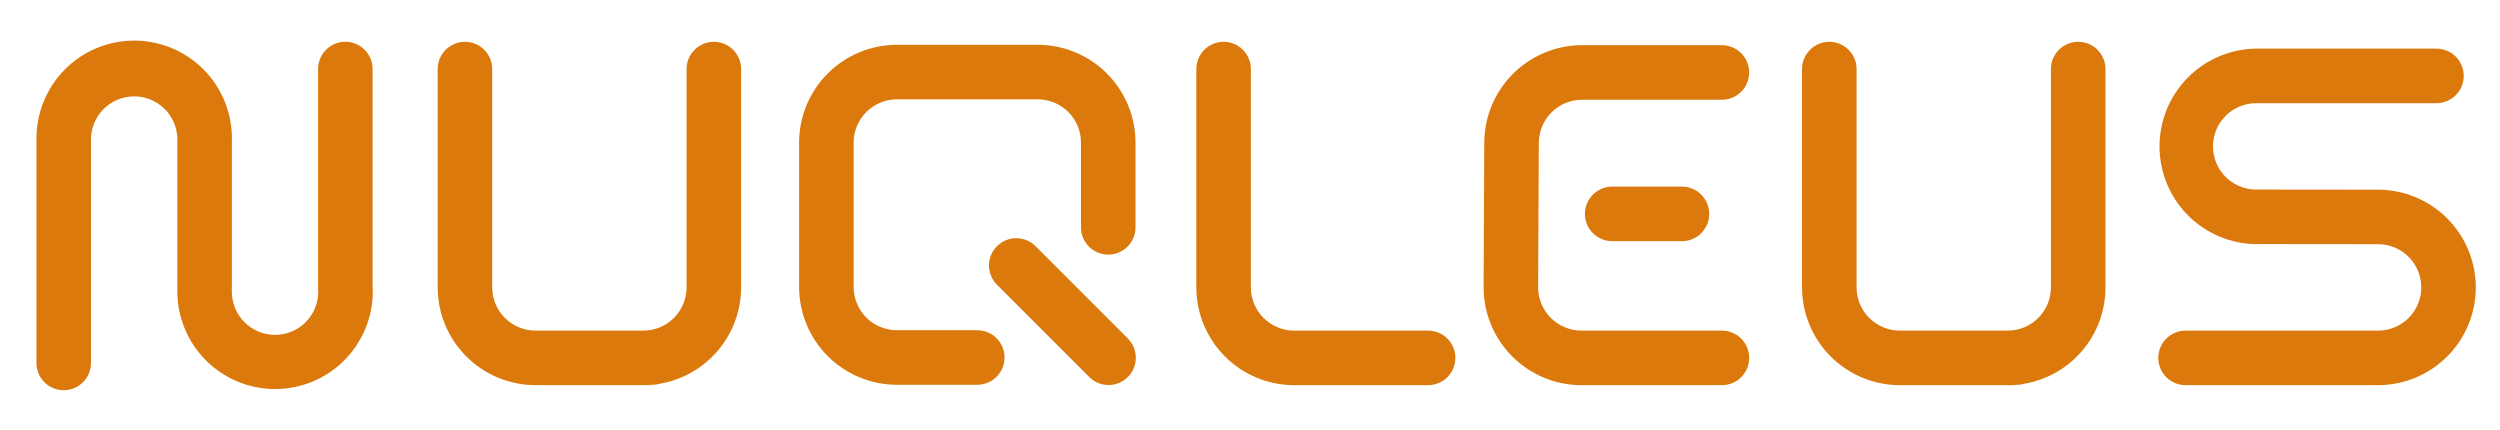 <svg xmlns="http://www.w3.org/2000/svg" xmlns:xlink="http://www.w3.org/1999/xlink" width="1640" viewBox="0 0 1230 211.5" height="282" preserveAspectRatio="xMidYMid meet"><path fill="#db790c" d="M 324.191 188.867 C 322.883 189.281 321.539 189.484 320.168 189.484 L 316.539 189.484 C 319.105 189.484 321.656 189.281 324.191 188.867 Z M 324.191 188.867 " fill-opacity="1" fill-rule="nonzero"></path><path fill="#db790c" d="M 995.449 188.867 C 994.141 189.273 992.805 189.477 991.434 189.477 L 987.805 189.477 C 990.371 189.477 992.918 189.273 995.449 188.867 Z M 995.449 188.867 " fill-opacity="1" fill-rule="nonzero"></path><path fill="#db790c" d="M 1218.098 141.402 C 1218.098 142.977 1218.02 144.547 1217.863 146.113 C 1217.707 147.68 1217.473 149.234 1217.164 150.781 C 1216.855 152.324 1216.473 153.852 1216.016 155.355 C 1215.559 156.863 1215.027 158.344 1214.422 159.797 C 1213.82 161.254 1213.145 162.676 1212.402 164.062 C 1211.66 165.453 1210.852 166.801 1209.977 168.109 C 1209.102 169.418 1208.164 170.68 1207.164 171.898 C 1206.164 173.117 1205.109 174.281 1203.996 175.395 C 1202.883 176.508 1201.719 177.566 1200.5 178.562 C 1199.285 179.562 1198.02 180.5 1196.711 181.375 C 1195.402 182.25 1194.055 183.059 1192.668 183.805 C 1191.277 184.547 1189.855 185.219 1188.402 185.824 C 1186.949 186.426 1185.469 186.957 1183.961 187.414 C 1182.457 187.875 1180.93 188.258 1179.387 188.566 C 1177.844 188.875 1176.285 189.105 1174.719 189.262 C 1173.152 189.418 1171.582 189.496 1170.008 189.5 L 1075.301 189.5 C 1074.418 189.5 1073.547 189.414 1072.684 189.242 C 1071.816 189.07 1070.98 188.816 1070.164 188.477 C 1069.352 188.141 1068.578 187.727 1067.844 187.238 C 1067.113 186.75 1066.434 186.191 1065.812 185.57 C 1065.188 184.945 1064.633 184.27 1064.145 183.535 C 1063.652 182.805 1063.242 182.031 1062.902 181.215 C 1062.566 180.402 1062.312 179.562 1062.141 178.699 C 1061.969 177.832 1061.883 176.961 1061.883 176.082 C 1061.883 175.199 1061.969 174.328 1062.141 173.461 C 1062.312 172.598 1062.566 171.758 1062.902 170.945 C 1063.242 170.129 1063.652 169.359 1064.145 168.625 C 1064.633 167.891 1065.188 167.215 1065.812 166.59 C 1066.434 165.969 1067.113 165.41 1067.844 164.922 C 1068.578 164.434 1069.352 164.02 1070.164 163.684 C 1070.98 163.344 1071.816 163.09 1072.684 162.918 C 1073.547 162.746 1074.418 162.66 1075.301 162.66 L 1170.008 162.66 C 1170.703 162.66 1171.398 162.625 1172.09 162.559 C 1172.785 162.492 1173.473 162.387 1174.156 162.254 C 1174.84 162.117 1175.512 161.949 1176.18 161.746 C 1176.844 161.543 1177.5 161.309 1178.145 161.043 C 1178.785 160.777 1179.414 160.48 1180.027 160.152 C 1180.641 159.82 1181.238 159.465 1181.816 159.078 C 1182.398 158.691 1182.953 158.277 1183.492 157.836 C 1184.031 157.395 1184.547 156.926 1185.039 156.434 C 1185.531 155.941 1186 155.426 1186.441 154.887 C 1186.883 154.352 1187.297 153.793 1187.684 153.211 C 1188.07 152.633 1188.426 152.035 1188.754 151.422 C 1189.082 150.809 1189.379 150.18 1189.648 149.535 C 1189.914 148.895 1190.148 148.238 1190.348 147.57 C 1190.551 146.906 1190.719 146.23 1190.855 145.547 C 1190.992 144.863 1191.094 144.176 1191.164 143.484 C 1191.23 142.793 1191.266 142.098 1191.266 141.402 C 1191.266 140.703 1191.23 140.008 1191.164 139.316 C 1191.094 138.625 1190.992 137.938 1190.855 137.254 C 1190.719 136.57 1190.551 135.895 1190.348 135.23 C 1190.148 134.562 1189.914 133.906 1189.648 133.266 C 1189.379 132.621 1189.082 131.992 1188.754 131.379 C 1188.426 130.766 1188.07 130.168 1187.684 129.59 C 1187.297 129.008 1186.883 128.449 1186.441 127.914 C 1186 127.375 1185.531 126.859 1185.039 126.367 C 1184.547 125.875 1184.031 125.406 1183.492 124.965 C 1182.953 124.523 1182.398 124.109 1181.816 123.723 C 1181.238 123.336 1180.641 122.98 1180.027 122.648 C 1179.414 122.32 1178.785 122.023 1178.145 121.758 C 1177.5 121.492 1176.844 121.258 1176.18 121.055 C 1175.512 120.852 1174.84 120.684 1174.156 120.547 C 1173.473 120.414 1172.785 120.309 1172.09 120.242 C 1171.398 120.176 1170.703 120.141 1170.008 120.141 L 1110.914 120.082 C 1110.609 120.082 1110.293 120.117 1109.98 120.117 C 1108.418 120.098 1106.859 120.004 1105.305 119.832 C 1103.754 119.66 1102.211 119.414 1100.684 119.094 C 1099.152 118.773 1097.645 118.379 1096.152 117.91 C 1094.66 117.441 1093.195 116.902 1091.758 116.289 C 1090.32 115.68 1088.914 114.996 1087.543 114.25 C 1086.172 113.5 1084.84 112.688 1083.547 111.809 C 1082.254 110.93 1081.008 109.992 1079.805 108.992 C 1078.605 107.992 1077.457 106.938 1076.355 105.824 C 1075.258 104.711 1074.219 103.551 1073.234 102.336 C 1072.246 101.121 1071.324 99.863 1070.461 98.562 C 1069.602 97.258 1068.805 95.914 1068.07 94.535 C 1067.34 93.152 1066.68 91.738 1066.086 90.293 C 1065.492 88.848 1064.969 87.375 1064.52 85.879 C 1064.07 84.383 1063.691 82.867 1063.391 81.336 C 1063.086 79.801 1062.859 78.258 1062.707 76.699 C 1062.555 75.145 1062.48 73.586 1062.48 72.023 C 1062.48 70.461 1062.555 68.902 1062.707 67.344 C 1062.859 65.789 1063.086 64.246 1063.391 62.711 C 1063.691 61.18 1064.07 59.664 1064.52 58.168 C 1064.969 56.668 1065.492 55.199 1066.086 53.754 C 1066.68 52.305 1067.34 50.895 1068.07 49.512 C 1068.805 48.129 1069.602 46.789 1070.461 45.484 C 1071.324 44.18 1072.246 42.922 1073.234 41.711 C 1074.219 40.496 1075.258 39.332 1076.355 38.223 C 1077.457 37.109 1078.605 36.055 1079.805 35.055 C 1081.008 34.055 1082.254 33.113 1083.547 32.234 C 1084.84 31.359 1086.172 30.543 1087.543 29.797 C 1088.914 29.047 1090.32 28.367 1091.758 27.758 C 1093.195 27.145 1094.66 26.605 1096.152 26.137 C 1097.645 25.668 1099.152 25.273 1100.684 24.953 C 1102.211 24.629 1103.754 24.383 1105.305 24.211 C 1106.859 24.043 1108.418 23.945 1109.98 23.926 L 1198.742 23.926 C 1199.625 23.926 1200.496 24.012 1201.359 24.184 C 1202.223 24.355 1203.062 24.613 1203.875 24.949 C 1204.691 25.285 1205.465 25.699 1206.195 26.188 C 1206.93 26.68 1207.605 27.234 1208.23 27.859 C 1208.852 28.48 1209.41 29.16 1209.898 29.891 C 1210.387 30.625 1210.801 31.398 1211.137 32.211 C 1211.477 33.023 1211.73 33.863 1211.902 34.727 C 1212.074 35.594 1212.16 36.465 1212.16 37.348 C 1212.16 38.227 1212.074 39.102 1211.902 39.965 C 1211.73 40.828 1211.477 41.668 1211.137 42.48 C 1210.801 43.297 1210.387 44.07 1209.898 44.801 C 1209.41 45.535 1208.852 46.211 1208.23 46.836 C 1207.605 47.457 1206.93 48.016 1206.195 48.504 C 1205.465 48.992 1204.691 49.406 1203.875 49.746 C 1203.062 50.082 1202.223 50.336 1201.359 50.508 C 1200.496 50.68 1199.625 50.766 1198.742 50.766 L 1109.98 50.766 C 1109.293 50.77 1108.609 50.805 1107.922 50.871 C 1107.238 50.941 1106.562 51.039 1105.887 51.176 C 1105.215 51.309 1104.547 51.477 1103.891 51.676 C 1103.23 51.875 1102.586 52.105 1101.949 52.367 C 1101.312 52.629 1100.691 52.918 1100.086 53.242 C 1099.48 53.562 1098.891 53.914 1098.316 54.293 C 1097.742 54.672 1097.188 55.078 1096.656 55.512 C 1096.121 55.941 1095.609 56.402 1095.121 56.883 C 1094.633 57.367 1094.168 57.871 1093.727 58.398 C 1093.285 58.926 1092.871 59.473 1092.484 60.043 C 1092.098 60.609 1091.738 61.195 1091.406 61.797 C 1091.078 62.398 1090.777 63.016 1090.508 63.648 C 1090.234 64.281 1089.996 64.922 1089.789 65.578 C 1089.578 66.234 1089.402 66.898 1089.258 67.57 C 1089.117 68.242 1089.004 68.918 1088.926 69.602 C 1088.848 70.285 1088.805 70.969 1088.793 71.656 C 1088.781 72.344 1088.801 73.031 1088.855 73.715 C 1088.91 74.398 1089 75.082 1089.121 75.758 C 1089.242 76.434 1089.395 77.102 1089.578 77.766 C 1089.766 78.426 1089.984 79.078 1090.23 79.719 C 1090.48 80.359 1090.762 80.984 1091.07 81.598 C 1091.379 82.211 1091.719 82.809 1092.086 83.391 C 1092.453 83.973 1092.848 84.531 1093.27 85.074 C 1093.691 85.617 1094.141 86.137 1094.613 86.637 C 1095.086 87.137 1095.582 87.609 1096.098 88.062 C 1096.617 88.512 1097.156 88.938 1097.719 89.336 C 1098.277 89.734 1098.855 90.105 1099.449 90.445 C 1100.047 90.789 1100.656 91.102 1101.285 91.387 C 1101.91 91.668 1102.547 91.922 1103.199 92.141 C 1103.852 92.363 1104.508 92.551 1105.18 92.707 C 1105.848 92.867 1106.523 92.992 1107.203 93.082 C 1107.883 93.176 1108.566 93.234 1109.254 93.258 L 1109.98 93.258 L 1170.008 93.316 C 1171.582 93.316 1173.152 93.398 1174.719 93.551 C 1176.285 93.707 1177.84 93.941 1179.383 94.25 C 1180.93 94.559 1182.453 94.941 1183.957 95.398 C 1185.465 95.855 1186.945 96.387 1188.398 96.992 C 1189.852 97.594 1191.273 98.266 1192.664 99.012 C 1194.051 99.754 1195.398 100.562 1196.707 101.438 C 1198.016 102.312 1199.277 103.25 1200.496 104.246 C 1201.711 105.246 1202.879 106.301 1203.992 107.414 C 1205.105 108.527 1206.16 109.695 1207.16 110.91 C 1208.16 112.129 1209.098 113.391 1209.973 114.699 C 1210.848 116.008 1211.656 117.355 1212.398 118.742 C 1213.141 120.133 1213.816 121.555 1214.418 123.008 C 1215.023 124.461 1215.555 125.941 1216.012 127.449 C 1216.469 128.953 1216.855 130.48 1217.164 132.023 C 1217.473 133.566 1217.703 135.121 1217.859 136.688 C 1218.016 138.254 1218.098 139.824 1218.098 141.402 Z M 1218.098 141.402 " fill-opacity="1" fill-rule="nonzero"></path><path fill="#db790c" d="M 364.629 33.98 L 364.629 141.402 C 364.629 142.816 364.562 144.227 364.438 145.633 C 364.312 147.043 364.125 148.441 363.875 149.836 C 363.625 151.227 363.312 152.605 362.941 153.969 C 362.57 155.332 362.141 156.68 361.652 158.004 C 361.16 159.332 360.613 160.633 360.012 161.914 C 359.406 163.191 358.746 164.441 358.031 165.66 C 357.316 166.883 356.551 168.066 355.734 169.219 C 354.914 170.375 354.047 171.488 353.129 172.562 C 352.211 173.641 351.25 174.676 350.242 175.668 C 349.234 176.656 348.184 177.602 347.094 178.5 C 346 179.402 344.875 180.25 343.707 181.051 C 342.539 181.852 341.344 182.598 340.109 183.289 C 338.879 183.984 337.617 184.625 336.332 185.207 C 335.043 185.789 333.73 186.316 332.398 186.781 C 331.062 187.25 329.711 187.656 328.34 188.008 C 326.969 188.355 325.586 188.641 324.191 188.867 C 321.656 189.281 319.105 189.484 316.539 189.484 L 263.422 189.484 C 261.848 189.484 260.277 189.402 258.711 189.25 C 257.145 189.094 255.59 188.859 254.047 188.551 C 252.5 188.242 250.977 187.859 249.469 187.402 C 247.965 186.941 246.484 186.41 245.031 185.809 C 243.574 185.203 242.152 184.531 240.766 183.789 C 239.379 183.047 238.027 182.234 236.719 181.359 C 235.41 180.484 234.148 179.547 232.93 178.551 C 231.715 177.551 230.551 176.492 229.438 175.379 C 228.32 174.266 227.266 173.102 226.266 171.883 C 225.27 170.668 224.332 169.402 223.457 168.094 C 222.582 166.785 221.773 165.438 221.027 164.047 C 220.285 162.66 219.613 161.238 219.008 159.785 C 218.406 158.328 217.875 156.848 217.418 155.344 C 216.957 153.836 216.574 152.309 216.266 150.766 C 215.957 149.223 215.727 147.664 215.57 146.098 C 215.414 144.531 215.336 142.961 215.332 141.387 L 215.332 33.98 C 215.332 33.102 215.418 32.227 215.59 31.363 C 215.762 30.5 216.016 29.66 216.355 28.844 C 216.691 28.031 217.105 27.258 217.594 26.527 C 218.082 25.793 218.641 25.113 219.262 24.492 C 219.887 23.867 220.562 23.312 221.297 22.824 C 222.027 22.332 222.801 21.922 223.617 21.582 C 224.43 21.246 225.27 20.992 226.133 20.82 C 226.996 20.648 227.871 20.562 228.75 20.562 C 229.633 20.562 230.504 20.648 231.367 20.82 C 232.23 20.992 233.07 21.246 233.883 21.582 C 234.699 21.922 235.473 22.332 236.203 22.824 C 236.938 23.312 237.613 23.867 238.238 24.492 C 238.859 25.113 239.418 25.793 239.906 26.523 C 240.395 27.258 240.809 28.031 241.145 28.844 C 241.484 29.66 241.738 30.5 241.91 31.363 C 242.082 32.227 242.168 33.102 242.168 33.98 L 242.168 141.402 C 242.168 142.098 242.203 142.789 242.273 143.484 C 242.34 144.176 242.445 144.863 242.582 145.547 C 242.715 146.23 242.887 146.902 243.09 147.57 C 243.293 148.234 243.527 148.891 243.793 149.531 C 244.059 150.176 244.355 150.805 244.684 151.418 C 245.016 152.031 245.371 152.625 245.758 153.207 C 246.145 153.785 246.559 154.344 247 154.879 C 247.441 155.418 247.91 155.934 248.402 156.426 C 248.895 156.918 249.41 157.383 249.945 157.824 C 250.484 158.27 251.043 158.684 251.621 159.07 C 252.199 159.457 252.797 159.812 253.41 160.141 C 254.023 160.469 254.652 160.77 255.293 161.035 C 255.938 161.301 256.59 161.535 257.258 161.738 C 257.922 161.941 258.598 162.109 259.277 162.246 C 259.961 162.383 260.648 162.488 261.34 162.555 C 262.035 162.625 262.727 162.66 263.422 162.66 L 316.539 162.66 C 317.234 162.66 317.93 162.625 318.621 162.555 C 319.316 162.488 320.004 162.383 320.684 162.246 C 321.367 162.109 322.043 161.941 322.707 161.738 C 323.375 161.535 324.027 161.301 324.672 161.035 C 325.312 160.77 325.941 160.469 326.555 160.141 C 327.168 159.812 327.766 159.457 328.344 159.07 C 328.922 158.684 329.48 158.27 330.02 157.824 C 330.555 157.383 331.07 156.918 331.562 156.426 C 332.055 155.934 332.52 155.418 332.965 154.879 C 333.406 154.344 333.82 153.785 334.207 153.207 C 334.594 152.625 334.949 152.031 335.277 151.418 C 335.605 150.805 335.906 150.176 336.172 149.531 C 336.438 148.891 336.672 148.234 336.875 147.57 C 337.078 146.902 337.246 146.23 337.383 145.547 C 337.52 144.863 337.621 144.176 337.691 143.484 C 337.762 142.789 337.797 142.098 337.797 141.402 L 337.797 33.98 C 337.797 33.102 337.883 32.227 338.055 31.363 C 338.227 30.5 338.48 29.66 338.816 28.844 C 339.156 28.031 339.57 27.258 340.059 26.527 C 340.547 25.793 341.105 25.113 341.727 24.492 C 342.352 23.867 343.027 23.312 343.762 22.824 C 344.492 22.332 345.266 21.922 346.078 21.582 C 346.895 21.246 347.73 20.992 348.598 20.82 C 349.461 20.648 350.332 20.562 351.215 20.562 C 352.094 20.562 352.969 20.648 353.832 20.82 C 354.695 20.992 355.535 21.246 356.348 21.582 C 357.164 21.922 357.934 22.332 358.668 22.824 C 359.402 23.312 360.078 23.867 360.699 24.492 C 361.324 25.113 361.879 25.793 362.371 26.523 C 362.859 27.258 363.273 28.031 363.609 28.844 C 363.945 29.66 364.199 30.5 364.371 31.363 C 364.543 32.227 364.629 33.102 364.629 33.98 Z M 364.629 33.98 " fill-opacity="1" fill-rule="nonzero"></path><path fill="#db790c" d="M 1035.891 33.98 L 1035.891 141.402 C 1035.891 142.977 1035.812 144.547 1035.66 146.117 C 1035.504 147.684 1035.273 149.238 1034.969 150.785 C 1034.66 152.332 1034.277 153.855 1033.824 155.363 C 1033.367 156.871 1032.836 158.355 1032.234 159.809 C 1031.629 161.266 1030.957 162.688 1030.215 164.078 C 1029.473 165.465 1028.664 166.816 1027.789 168.125 C 1026.914 169.438 1025.977 170.699 1024.977 171.918 C 1023.98 173.137 1022.922 174.301 1021.809 175.414 C 1020.695 176.531 1019.527 177.586 1018.312 178.586 C 1017.094 179.586 1015.832 180.523 1014.52 181.398 C 1013.211 182.273 1011.859 183.082 1010.473 183.824 C 1009.082 184.566 1007.66 185.238 1006.203 185.844 C 1004.75 186.445 1003.27 186.973 1001.762 187.43 C 1000.254 187.891 998.727 188.27 997.184 188.578 C 995.637 188.883 994.082 189.113 992.512 189.27 C 990.945 189.422 989.375 189.5 987.801 189.5 L 934.684 189.5 C 933.109 189.496 931.539 189.418 929.973 189.262 C 928.406 189.105 926.848 188.875 925.305 188.566 C 923.762 188.258 922.238 187.875 920.73 187.414 C 919.223 186.957 917.742 186.426 916.289 185.824 C 914.836 185.219 913.414 184.547 912.027 183.805 C 910.637 183.059 909.289 182.25 907.98 181.375 C 906.672 180.5 905.41 179.562 904.191 178.562 C 902.977 177.562 901.809 176.508 900.695 175.395 C 899.582 174.281 898.527 173.117 897.527 171.898 C 896.531 170.68 895.594 169.418 894.719 168.109 C 893.844 166.801 893.035 165.449 892.293 164.062 C 891.551 162.672 890.875 161.254 890.273 159.797 C 889.668 158.344 889.141 156.863 888.68 155.355 C 888.223 153.848 887.84 152.324 887.531 150.781 C 887.223 149.234 886.992 147.68 886.836 146.113 C 886.68 144.547 886.602 142.977 886.598 141.402 L 886.598 33.98 C 886.598 33.102 886.684 32.227 886.855 31.363 C 887.027 30.5 887.285 29.66 887.621 28.844 C 887.957 28.031 888.371 27.258 888.859 26.527 C 889.352 25.793 889.906 25.113 890.527 24.492 C 891.152 23.867 891.828 23.312 892.562 22.824 C 893.293 22.332 894.066 21.922 894.883 21.582 C 895.695 21.246 896.535 20.992 897.398 20.82 C 898.262 20.648 899.137 20.562 900.016 20.562 C 900.898 20.562 901.77 20.648 902.633 20.82 C 903.496 20.992 904.336 21.246 905.152 21.582 C 905.965 21.922 906.738 22.332 907.469 22.824 C 908.203 23.312 908.879 23.867 909.504 24.492 C 910.125 25.113 910.684 25.793 911.172 26.523 C 911.66 27.258 912.074 28.031 912.41 28.844 C 912.75 29.66 913.004 30.5 913.176 31.363 C 913.348 32.227 913.434 33.102 913.434 33.98 L 913.434 141.402 C 913.434 142.098 913.469 142.789 913.539 143.484 C 913.605 144.176 913.707 144.863 913.844 145.547 C 913.98 146.227 914.152 146.902 914.352 147.566 C 914.555 148.234 914.789 148.887 915.055 149.531 C 915.324 150.176 915.621 150.801 915.949 151.418 C 916.277 152.031 916.633 152.625 917.02 153.203 C 917.406 153.785 917.82 154.34 918.262 154.879 C 918.703 155.418 919.172 155.934 919.664 156.426 C 920.156 156.918 920.668 157.383 921.207 157.824 C 921.746 158.266 922.305 158.684 922.883 159.07 C 923.461 159.457 924.055 159.812 924.668 160.141 C 925.281 160.469 925.91 160.77 926.555 161.035 C 927.195 161.301 927.852 161.535 928.516 161.738 C 929.184 161.941 929.855 162.109 930.539 162.246 C 931.219 162.383 931.906 162.488 932.602 162.555 C 933.293 162.625 933.988 162.66 934.684 162.66 L 987.801 162.66 C 988.496 162.66 989.188 162.625 989.883 162.555 C 990.574 162.488 991.262 162.383 991.945 162.246 C 992.625 162.109 993.301 161.941 993.965 161.738 C 994.633 161.535 995.285 161.301 995.93 161.035 C 996.57 160.77 997.199 160.469 997.812 160.141 C 998.426 159.812 999.023 159.457 999.602 159.07 C 1000.18 158.684 1000.738 158.27 1001.277 157.824 C 1001.816 157.383 1002.328 156.918 1002.82 156.426 C 1003.312 155.934 1003.781 155.418 1004.223 154.879 C 1004.664 154.344 1005.078 153.785 1005.465 153.207 C 1005.852 152.625 1006.211 152.031 1006.539 151.418 C 1006.867 150.805 1007.164 150.176 1007.43 149.531 C 1007.695 148.891 1007.93 148.234 1008.133 147.57 C 1008.336 146.902 1008.508 146.23 1008.645 145.547 C 1008.777 144.863 1008.883 144.176 1008.949 143.484 C 1009.02 142.789 1009.055 142.098 1009.055 141.402 L 1009.055 33.98 C 1009.055 33.102 1009.141 32.227 1009.312 31.363 C 1009.484 30.5 1009.738 29.66 1010.078 28.844 C 1010.414 28.031 1010.828 27.258 1011.316 26.527 C 1011.805 25.793 1012.363 25.113 1012.984 24.492 C 1013.609 23.867 1014.285 23.312 1015.02 22.824 C 1015.75 22.332 1016.523 21.922 1017.34 21.582 C 1018.152 21.246 1018.992 20.992 1019.855 20.82 C 1020.719 20.648 1021.594 20.562 1022.473 20.562 C 1023.355 20.562 1024.227 20.648 1025.09 20.82 C 1025.953 20.992 1026.793 21.246 1027.605 21.582 C 1028.422 21.922 1029.195 22.332 1029.926 22.824 C 1030.66 23.312 1031.336 23.867 1031.961 24.492 C 1032.582 25.113 1033.141 25.793 1033.629 26.523 C 1034.117 27.258 1034.531 28.031 1034.867 28.844 C 1035.207 29.66 1035.461 30.5 1035.633 31.363 C 1035.805 32.227 1035.891 33.102 1035.891 33.98 Z M 1035.891 33.98 " fill-opacity="1" fill-rule="nonzero"></path><path fill="#db790c" d="M 558.676 70.113 L 558.676 111.855 C 558.676 112.738 558.59 113.609 558.418 114.473 C 558.246 115.34 557.992 116.176 557.656 116.992 C 557.316 117.805 556.902 118.578 556.414 119.312 C 555.926 120.043 555.367 120.723 554.746 121.344 C 554.121 121.969 553.445 122.523 552.711 123.016 C 551.98 123.504 551.207 123.918 550.395 124.254 C 549.578 124.59 548.738 124.848 547.875 125.02 C 547.012 125.191 546.141 125.277 545.258 125.277 C 544.379 125.277 543.504 125.191 542.641 125.02 C 541.777 124.844 540.938 124.59 540.125 124.254 C 539.309 123.918 538.539 123.504 537.805 123.016 C 537.07 122.523 536.395 121.969 535.773 121.344 C 535.148 120.723 534.594 120.043 534.102 119.312 C 533.613 118.578 533.199 117.805 532.863 116.992 C 532.527 116.176 532.27 115.34 532.098 114.473 C 531.926 113.609 531.84 112.738 531.844 111.855 L 531.844 70.113 C 531.84 69.414 531.805 68.723 531.734 68.031 C 531.664 67.336 531.562 66.652 531.426 65.969 C 531.289 65.285 531.117 64.613 530.914 63.949 C 530.711 63.281 530.477 62.629 530.211 61.988 C 529.941 61.344 529.645 60.715 529.316 60.102 C 528.988 59.492 528.629 58.895 528.242 58.316 C 527.855 57.738 527.441 57.18 527 56.645 C 526.559 56.105 526.09 55.594 525.602 55.102 C 525.109 54.609 524.594 54.141 524.055 53.703 C 523.516 53.262 522.961 52.848 522.383 52.461 C 521.805 52.074 521.207 51.715 520.594 51.387 C 519.98 51.059 519.352 50.762 518.711 50.496 C 518.066 50.23 517.414 49.996 516.75 49.793 C 516.082 49.59 515.41 49.422 514.727 49.285 C 514.047 49.148 513.359 49.047 512.668 48.977 C 511.973 48.91 511.281 48.875 510.586 48.871 L 441.246 48.871 C 440.551 48.875 439.855 48.91 439.164 48.977 C 438.469 49.047 437.781 49.148 437.102 49.285 C 436.418 49.422 435.742 49.594 435.078 49.793 C 434.41 49.996 433.758 50.23 433.113 50.5 C 432.473 50.766 431.844 51.062 431.23 51.391 C 430.617 51.719 430.02 52.078 429.441 52.465 C 428.863 52.852 428.305 53.266 427.77 53.707 C 427.23 54.148 426.715 54.617 426.223 55.109 C 425.73 55.602 425.266 56.117 424.82 56.652 C 424.379 57.191 423.965 57.75 423.578 58.328 C 423.191 58.906 422.836 59.504 422.508 60.117 C 422.18 60.73 421.883 61.359 421.613 62 C 421.348 62.645 421.113 63.301 420.91 63.965 C 420.707 64.629 420.539 65.305 420.402 65.988 C 420.266 66.672 420.164 67.359 420.094 68.051 C 420.023 68.742 419.988 69.438 419.988 70.133 L 419.988 139.484 C 419.988 139.777 419.988 140.066 419.988 140.348 C 419.988 140.633 419.988 140.922 419.988 141.211 C 419.988 141.906 420.023 142.602 420.094 143.293 C 420.164 143.988 420.266 144.676 420.402 145.359 C 420.539 146.039 420.707 146.715 420.91 147.379 C 421.113 148.047 421.348 148.699 421.613 149.344 C 421.883 149.984 422.18 150.613 422.508 151.227 C 422.836 151.844 423.191 152.438 423.578 153.016 C 423.965 153.594 424.379 154.152 424.82 154.691 C 425.266 155.23 425.73 155.746 426.223 156.238 C 426.715 156.73 427.23 157.195 427.77 157.637 C 428.305 158.078 428.863 158.492 429.441 158.879 C 430.02 159.266 430.617 159.625 431.23 159.953 C 431.844 160.281 432.473 160.578 433.113 160.848 C 433.758 161.113 434.41 161.348 435.078 161.551 C 435.742 161.754 436.418 161.922 437.102 162.059 C 437.781 162.195 438.469 162.297 439.164 162.367 C 439.855 162.438 440.551 162.473 441.246 162.473 L 480.82 162.473 C 481.703 162.473 482.574 162.559 483.438 162.73 C 484.305 162.902 485.141 163.156 485.957 163.492 C 486.77 163.832 487.543 164.246 488.273 164.734 C 489.008 165.223 489.684 165.781 490.309 166.402 C 490.93 167.027 491.488 167.703 491.977 168.438 C 492.465 169.168 492.879 169.941 493.219 170.758 C 493.555 171.57 493.809 172.41 493.98 173.273 C 494.152 174.137 494.238 175.012 494.238 175.891 C 494.238 176.773 494.152 177.645 493.98 178.508 C 493.809 179.375 493.555 180.215 493.219 181.027 C 492.879 181.84 492.465 182.613 491.977 183.348 C 491.488 184.078 490.93 184.758 490.309 185.379 C 489.684 186.004 489.008 186.559 488.273 187.051 C 487.543 187.539 486.77 187.953 485.957 188.289 C 485.141 188.625 484.305 188.883 483.438 189.055 C 482.574 189.227 481.703 189.312 480.82 189.312 L 441.246 189.312 C 439.672 189.309 438.102 189.23 436.531 189.074 C 434.965 188.918 433.41 188.688 431.867 188.379 C 430.324 188.07 428.797 187.688 427.289 187.227 C 425.785 186.77 424.305 186.238 422.848 185.637 C 421.395 185.031 419.973 184.359 418.586 183.617 C 417.195 182.875 415.848 182.062 414.539 181.188 C 413.23 180.312 411.969 179.375 410.75 178.379 C 409.535 177.379 408.367 176.32 407.254 175.207 C 406.141 174.094 405.086 172.93 404.086 171.711 C 403.086 170.496 402.148 169.23 401.273 167.922 C 400.398 166.613 399.59 165.266 398.848 163.875 C 398.105 162.488 397.434 161.066 396.828 159.609 C 396.227 158.156 395.695 156.676 395.238 155.168 C 394.777 153.66 394.395 152.137 394.086 150.594 C 393.777 149.047 393.547 147.492 393.391 145.926 C 393.234 144.359 393.156 142.785 393.156 141.211 C 393.156 140.922 393.156 140.633 393.156 140.348 C 393.156 140.066 393.156 139.777 393.156 139.484 L 393.156 70.113 C 393.156 68.535 393.234 66.965 393.395 65.398 C 393.551 63.832 393.781 62.277 394.09 60.734 C 394.398 59.191 394.785 57.664 395.242 56.16 C 395.699 54.652 396.23 53.172 396.836 51.719 C 397.438 50.266 398.113 48.844 398.855 47.457 C 399.598 46.066 400.406 44.719 401.281 43.41 C 402.156 42.102 403.094 40.84 404.094 39.625 C 405.094 38.406 406.148 37.242 407.262 36.129 C 408.375 35.016 409.539 33.961 410.758 32.961 C 411.973 31.961 413.238 31.027 414.547 30.152 C 415.855 29.277 417.203 28.469 418.59 27.727 C 419.98 26.984 421.402 26.309 422.855 25.707 C 424.309 25.105 425.789 24.574 427.293 24.117 C 428.801 23.656 430.324 23.273 431.871 22.965 C 433.414 22.656 434.969 22.426 436.535 22.27 C 438.102 22.113 439.672 22.035 441.246 22.035 L 510.586 22.035 C 512.16 22.035 513.73 22.113 515.297 22.27 C 516.863 22.426 518.418 22.66 519.961 22.969 C 521.504 23.277 523.027 23.66 524.535 24.117 C 526.039 24.574 527.52 25.105 528.973 25.707 C 530.43 26.312 531.848 26.984 533.238 27.727 C 534.625 28.469 535.973 29.277 537.281 30.152 C 538.59 31.027 539.855 31.965 541.07 32.965 C 542.289 33.961 543.453 35.02 544.566 36.133 C 545.68 37.246 546.734 38.41 547.734 39.625 C 548.734 40.844 549.672 42.105 550.547 43.414 C 551.422 44.723 552.23 46.07 552.973 47.457 C 553.715 48.844 554.391 50.266 554.992 51.719 C 555.598 53.176 556.129 54.652 556.586 56.16 C 557.047 57.668 557.43 59.191 557.738 60.734 C 558.047 62.277 558.281 63.832 558.438 65.398 C 558.594 66.965 558.672 68.535 558.676 70.113 Z M 558.676 70.113 " fill-opacity="1" fill-rule="nonzero"></path><path fill="#db790c" d="M 827.523 91.812 C 828.402 91.812 829.273 91.898 830.141 92.07 C 831.004 92.242 831.844 92.5 832.656 92.836 C 833.469 93.172 834.242 93.586 834.977 94.074 C 835.707 94.566 836.387 95.121 837.008 95.746 C 837.633 96.367 838.188 97.047 838.676 97.777 C 839.168 98.512 839.578 99.285 839.918 100.098 C 840.254 100.914 840.508 101.75 840.68 102.617 C 840.852 103.48 840.938 104.352 840.938 105.234 C 840.938 106.113 840.852 106.988 840.68 107.852 C 840.508 108.715 840.254 109.555 839.918 110.367 C 839.578 111.184 839.168 111.957 838.676 112.688 C 838.188 113.422 837.633 114.098 837.008 114.723 C 836.387 115.344 835.707 115.902 834.977 116.391 C 834.242 116.879 833.469 117.293 832.656 117.633 C 831.844 117.969 831.004 118.223 830.141 118.395 C 829.273 118.566 828.402 118.652 827.523 118.652 L 793.195 118.652 C 792.316 118.652 791.441 118.566 790.578 118.395 C 789.715 118.223 788.875 117.969 788.062 117.633 C 787.246 117.293 786.473 116.879 785.742 116.391 C 785.008 115.902 784.332 115.344 783.707 114.723 C 783.086 114.098 782.531 113.422 782.039 112.688 C 781.551 111.957 781.137 111.184 780.801 110.367 C 780.465 109.555 780.207 108.715 780.035 107.852 C 779.863 106.988 779.777 106.113 779.777 105.234 C 779.777 104.352 779.863 103.48 780.035 102.617 C 780.207 101.75 780.465 100.914 780.801 100.098 C 781.137 99.285 781.551 98.512 782.039 97.777 C 782.531 97.047 783.086 96.367 783.707 95.746 C 784.332 95.121 785.008 94.566 785.742 94.074 C 786.473 93.586 787.246 93.172 788.062 92.836 C 788.875 92.5 789.715 92.242 790.578 92.07 C 791.441 91.898 792.316 91.812 793.195 91.812 Z M 827.523 91.812 " fill-opacity="1" fill-rule="nonzero"></path><path fill="#db790c" d="M 847.176 49.062 L 778.352 49.062 C 777.656 49.062 776.961 49.098 776.27 49.164 C 775.574 49.234 774.887 49.336 774.207 49.473 C 773.523 49.609 772.848 49.777 772.184 49.98 C 771.52 50.184 770.863 50.418 770.223 50.684 C 769.578 50.953 768.949 51.25 768.336 51.578 C 767.723 51.906 767.125 52.262 766.547 52.648 C 765.969 53.035 765.41 53.449 764.875 53.891 C 764.336 54.332 763.82 54.801 763.328 55.293 C 762.836 55.785 762.371 56.301 761.93 56.836 C 761.488 57.375 761.07 57.934 760.684 58.512 C 760.297 59.09 759.941 59.688 759.613 60.301 C 759.285 60.914 758.988 61.543 758.719 62.184 C 758.453 62.828 758.219 63.48 758.016 64.148 C 757.812 64.812 757.645 65.488 757.508 66.168 C 757.371 66.852 757.27 67.539 757.199 68.23 C 757.129 68.926 757.094 69.617 757.094 70.312 L 757.094 70.379 L 756.766 139.738 C 756.766 140.008 756.766 140.27 756.766 140.531 C 756.766 140.793 756.766 141.109 756.766 141.402 C 756.77 142.098 756.805 142.789 756.871 143.484 C 756.941 144.176 757.043 144.863 757.18 145.547 C 757.316 146.23 757.488 146.902 757.688 147.57 C 757.891 148.234 758.125 148.891 758.395 149.531 C 758.66 150.176 758.957 150.805 759.285 151.418 C 759.613 152.031 759.973 152.625 760.359 153.207 C 760.746 153.785 761.16 154.344 761.602 154.879 C 762.043 155.418 762.508 155.934 763 156.426 C 763.492 156.918 764.008 157.383 764.547 157.828 C 765.086 158.27 765.645 158.684 766.223 159.07 C 766.801 159.457 767.395 159.812 768.008 160.141 C 768.621 160.469 769.25 160.77 769.895 161.035 C 770.535 161.301 771.191 161.535 771.855 161.738 C 772.523 161.941 773.195 162.109 773.879 162.246 C 774.562 162.383 775.25 162.488 775.941 162.555 C 776.633 162.625 777.328 162.66 778.023 162.66 L 847.176 162.66 C 848.055 162.66 848.93 162.746 849.793 162.918 C 850.656 163.09 851.496 163.344 852.309 163.684 C 853.125 164.02 853.898 164.434 854.629 164.922 C 855.363 165.41 856.039 165.969 856.664 166.59 C 857.285 167.215 857.84 167.891 858.332 168.625 C 858.82 169.359 859.234 170.129 859.57 170.945 C 859.91 171.758 860.164 172.598 860.336 173.461 C 860.508 174.328 860.594 175.199 860.594 176.082 C 860.594 176.961 860.508 177.836 860.336 178.699 C 860.164 179.562 859.91 180.402 859.57 181.215 C 859.234 182.031 858.82 182.805 858.332 183.535 C 857.84 184.27 857.285 184.945 856.664 185.57 C 856.039 186.191 855.363 186.75 854.629 187.238 C 853.898 187.727 853.125 188.141 852.309 188.477 C 851.496 188.816 850.656 189.07 849.793 189.242 C 848.93 189.414 848.055 189.5 847.176 189.5 L 778.023 189.5 C 776.449 189.496 774.879 189.418 773.312 189.262 C 771.746 189.105 770.191 188.875 768.645 188.566 C 767.102 188.258 765.578 187.875 764.07 187.414 C 762.562 186.957 761.082 186.426 759.629 185.824 C 758.176 185.219 756.754 184.547 755.367 183.805 C 753.977 183.059 752.629 182.25 751.32 181.375 C 750.012 180.5 748.75 179.562 747.531 178.562 C 746.312 177.566 745.148 176.508 744.035 175.395 C 742.922 174.281 741.867 173.117 740.867 171.898 C 739.867 170.68 738.93 169.418 738.055 168.109 C 737.18 166.801 736.371 165.453 735.629 164.062 C 734.887 162.676 734.211 161.254 733.609 159.797 C 733.008 158.344 732.477 156.863 732.016 155.355 C 731.559 153.852 731.176 152.324 730.867 150.781 C 730.559 149.234 730.328 147.68 730.172 146.113 C 730.016 144.547 729.934 142.977 729.934 141.402 C 729.934 141.109 729.934 140.828 729.934 140.543 C 729.934 140.262 729.934 139.922 729.934 139.609 L 730.258 70.32 L 730.258 70.219 C 730.266 68.668 730.344 67.121 730.5 65.578 C 730.652 64.035 730.883 62.5 731.184 60.98 C 731.488 59.457 731.863 57.953 732.312 56.469 C 732.758 54.984 733.277 53.523 733.867 52.09 C 734.457 50.652 735.113 49.25 735.836 47.879 C 736.562 46.508 737.352 45.172 738.207 43.879 C 739.059 42.582 739.973 41.332 740.949 40.125 C 741.922 38.918 742.953 37.758 744.039 36.652 C 745.125 35.543 746.262 34.492 747.449 33.496 C 748.641 32.496 749.871 31.559 751.152 30.68 C 752.43 29.805 753.75 28.988 755.105 28.238 C 756.465 27.488 757.855 26.805 759.277 26.188 C 760.699 25.57 762.152 25.023 763.629 24.547 C 765.105 24.074 766.598 23.668 768.113 23.336 C 769.629 23.004 771.156 22.75 772.699 22.562 C 774.238 22.379 775.785 22.273 777.336 22.238 L 847.176 22.238 C 848.055 22.238 848.93 22.324 849.793 22.496 C 850.656 22.668 851.496 22.922 852.309 23.258 C 853.125 23.598 853.898 24.008 854.629 24.5 C 855.363 24.988 856.039 25.543 856.664 26.168 C 857.285 26.789 857.84 27.469 858.332 28.199 C 858.82 28.934 859.234 29.707 859.57 30.52 C 859.906 31.336 860.164 32.176 860.336 33.039 C 860.508 33.902 860.594 34.773 860.594 35.656 C 860.594 36.539 860.508 37.41 860.336 38.273 C 860.164 39.137 859.906 39.977 859.57 40.793 C 859.234 41.605 858.82 42.379 858.332 43.113 C 857.84 43.844 857.285 44.523 856.664 45.145 C 856.039 45.77 855.363 46.324 854.629 46.812 C 853.898 47.305 853.125 47.719 852.309 48.055 C 851.496 48.391 850.656 48.645 849.793 48.816 C 848.93 48.988 848.055 49.074 847.176 49.074 Z M 847.176 49.062 " fill-opacity="1" fill-rule="nonzero"></path><path fill="#db790c" d="M 716.051 176.082 C 716.051 176.961 715.965 177.832 715.793 178.699 C 715.621 179.562 715.367 180.402 715.031 181.215 C 714.695 182.031 714.281 182.805 713.793 183.535 C 713.301 184.27 712.746 184.945 712.121 185.57 C 711.5 186.191 710.82 186.75 710.09 187.238 C 709.355 187.727 708.582 188.141 707.77 188.477 C 706.957 188.816 706.117 189.07 705.254 189.242 C 704.391 189.414 703.516 189.5 702.637 189.5 L 636.641 189.5 C 635.066 189.496 633.496 189.414 631.93 189.258 C 630.363 189.102 628.809 188.867 627.266 188.559 C 625.723 188.25 624.199 187.863 622.695 187.406 C 621.191 186.945 619.711 186.414 618.258 185.809 C 616.805 185.207 615.383 184.531 613.996 183.789 C 612.609 183.047 611.262 182.234 609.957 181.359 C 608.648 180.484 607.387 179.547 606.172 178.547 C 604.953 177.551 603.789 176.492 602.68 175.379 C 601.566 174.266 600.512 173.102 599.512 171.883 C 598.516 170.668 597.578 169.402 596.707 168.094 C 595.832 166.785 595.023 165.438 594.281 164.051 C 593.539 162.664 592.867 161.242 592.266 159.789 C 591.66 158.336 591.129 156.855 590.672 155.348 C 590.215 153.844 589.832 152.316 589.523 150.773 C 589.215 149.23 588.984 147.676 588.828 146.109 C 588.672 144.543 588.594 142.973 588.59 141.402 C 588.59 141.125 588.59 140.844 588.59 140.574 C 588.59 140.305 588.59 140.023 588.59 139.738 L 588.59 33.98 C 588.59 33.102 588.676 32.227 588.848 31.363 C 589.02 30.5 589.277 29.66 589.613 28.844 C 589.949 28.031 590.363 27.258 590.852 26.527 C 591.344 25.793 591.898 25.113 592.52 24.492 C 593.145 23.867 593.82 23.312 594.555 22.824 C 595.285 22.332 596.059 21.922 596.875 21.582 C 597.688 21.246 598.527 20.992 599.391 20.82 C 600.254 20.648 601.129 20.562 602.008 20.562 C 602.891 20.562 603.762 20.648 604.625 20.82 C 605.488 20.992 606.328 21.246 607.145 21.582 C 607.957 21.922 608.73 22.332 609.461 22.824 C 610.195 23.312 610.871 23.867 611.496 24.492 C 612.117 25.113 612.676 25.793 613.164 26.523 C 613.652 27.258 614.066 28.031 614.402 28.844 C 614.742 29.66 614.996 30.5 615.168 31.363 C 615.34 32.227 615.426 33.102 615.426 33.98 L 615.426 139.738 C 615.426 140.023 615.426 140.297 615.426 140.574 C 615.426 140.848 615.426 141.125 615.426 141.402 C 615.426 142.098 615.461 142.789 615.531 143.484 C 615.598 144.176 615.703 144.863 615.84 145.547 C 615.977 146.23 616.145 146.902 616.348 147.57 C 616.551 148.234 616.785 148.891 617.051 149.531 C 617.316 150.176 617.617 150.805 617.945 151.418 C 618.273 152.031 618.629 152.625 619.016 153.207 C 619.402 153.785 619.816 154.344 620.258 154.879 C 620.699 155.418 621.168 155.934 621.66 156.426 C 622.152 156.918 622.668 157.383 623.203 157.824 C 623.742 158.27 624.301 158.684 624.879 159.07 C 625.457 159.457 626.055 159.812 626.668 160.141 C 627.281 160.469 627.91 160.77 628.551 161.035 C 629.195 161.301 629.848 161.535 630.516 161.738 C 631.18 161.941 631.855 162.109 632.539 162.246 C 633.219 162.383 633.906 162.488 634.602 162.555 C 635.293 162.625 635.988 162.66 636.684 162.66 L 702.68 162.66 C 703.559 162.664 704.43 162.754 705.289 162.926 C 706.152 163.102 706.988 163.355 707.801 163.695 C 708.613 164.035 709.383 164.449 710.113 164.938 C 710.844 165.426 711.516 165.984 712.137 166.605 C 712.758 167.23 713.312 167.906 713.801 168.637 C 714.289 169.371 714.699 170.141 715.035 170.953 C 715.371 171.766 715.625 172.605 715.797 173.469 C 715.969 174.328 716.051 175.199 716.051 176.082 Z M 716.051 176.082 " fill-opacity="1" fill-rule="nonzero"></path><path fill="#db790c" d="M 554.746 166.383 C 555.383 167 555.953 167.68 556.457 168.41 C 556.961 169.145 557.391 169.918 557.738 170.738 C 558.09 171.555 558.355 172.398 558.535 173.27 C 558.719 174.141 558.812 175.023 558.82 175.91 C 558.824 176.801 558.746 177.684 558.578 178.559 C 558.406 179.43 558.156 180.277 557.816 181.102 C 557.48 181.926 557.066 182.707 556.574 183.449 C 556.078 184.188 555.52 184.875 554.891 185.504 C 554.262 186.133 553.574 186.691 552.836 187.184 C 552.094 187.68 551.312 188.094 550.488 188.43 C 549.668 188.77 548.82 189.02 547.945 189.191 C 547.07 189.359 546.191 189.438 545.301 189.434 C 544.41 189.426 543.531 189.332 542.66 189.148 C 541.789 188.969 540.945 188.703 540.129 188.352 C 539.309 188.004 538.535 187.574 537.801 187.07 C 537.066 186.566 536.391 185.996 535.773 185.359 L 490.512 140.094 C 489.887 139.473 489.332 138.793 488.844 138.059 C 488.355 137.328 487.941 136.555 487.605 135.738 C 487.27 134.926 487.016 134.086 486.844 133.223 C 486.672 132.359 486.586 131.488 486.586 130.605 C 486.586 129.723 486.672 128.852 486.848 127.988 C 487.02 127.125 487.273 126.285 487.609 125.473 C 487.945 124.656 488.359 123.883 488.848 123.152 C 489.34 122.418 489.895 121.742 490.52 121.121 C 491.141 120.496 491.816 119.941 492.551 119.449 C 493.281 118.961 494.055 118.547 494.871 118.211 C 495.684 117.875 496.523 117.617 497.387 117.445 C 498.25 117.273 499.121 117.188 500.004 117.188 C 500.883 117.188 501.754 117.273 502.621 117.445 C 503.484 117.617 504.32 117.871 505.137 118.207 C 505.949 118.543 506.723 118.957 507.457 119.445 C 508.188 119.934 508.867 120.488 509.488 121.113 Z M 554.746 166.383 " fill-opacity="1" fill-rule="nonzero"></path><path fill="#db790c" d="M 183.344 142.445 C 183.395 142.93 183.422 143.41 183.422 143.895 C 183.402 145.457 183.309 147.016 183.137 148.57 C 182.965 150.125 182.719 151.664 182.398 153.195 C 182.078 154.727 181.684 156.234 181.215 157.727 C 180.746 159.219 180.207 160.684 179.594 162.121 C 178.984 163.559 178.305 164.965 177.555 166.336 C 176.809 167.707 175.992 169.039 175.117 170.332 C 174.238 171.625 173.297 172.875 172.297 174.074 C 171.301 175.277 170.242 176.426 169.133 177.523 C 168.02 178.621 166.855 179.664 165.645 180.648 C 164.43 181.633 163.172 182.559 161.867 183.422 C 160.566 184.281 159.223 185.082 157.844 185.812 C 156.461 186.543 155.047 187.207 153.602 187.801 C 152.156 188.395 150.688 188.914 149.191 189.367 C 147.691 189.816 146.18 190.191 144.645 190.496 C 143.113 190.797 141.566 191.023 140.012 191.176 C 138.457 191.328 136.898 191.406 135.336 191.406 C 133.773 191.406 132.215 191.328 130.66 191.176 C 129.102 191.023 127.559 190.797 126.027 190.496 C 124.492 190.191 122.977 189.816 121.48 189.367 C 119.984 188.914 118.516 188.395 117.07 187.801 C 115.625 187.207 114.211 186.543 112.828 185.812 C 111.449 185.082 110.105 184.281 108.801 183.422 C 107.5 182.559 106.242 181.633 105.027 180.648 C 103.812 179.664 102.652 178.621 101.539 177.523 C 100.43 176.426 99.371 175.277 98.371 174.074 C 97.375 172.875 96.434 171.625 95.555 170.332 C 94.68 169.039 93.863 167.707 93.117 166.336 C 92.367 164.965 91.688 163.559 91.078 162.121 C 90.465 160.684 89.926 159.219 89.457 157.727 C 88.988 156.234 88.594 154.727 88.273 153.195 C 87.953 151.664 87.707 150.125 87.535 148.57 C 87.363 147.016 87.27 145.457 87.25 143.895 C 87.25 143.621 87.25 143.336 87.25 143.07 C 87.25 142.801 87.25 142.516 87.25 142.234 L 87.25 68.66 C 87.25 68.398 87.25 68.137 87.25 67.879 C 87.223 67.191 87.164 66.504 87.074 65.824 C 86.98 65.141 86.855 64.465 86.699 63.797 C 86.543 63.129 86.352 62.465 86.129 61.816 C 85.91 61.164 85.656 60.527 85.371 59.898 C 85.09 59.273 84.777 58.66 84.434 58.066 C 84.09 57.469 83.719 56.891 83.32 56.328 C 82.922 55.77 82.496 55.23 82.043 54.711 C 81.594 54.191 81.117 53.695 80.617 53.223 C 80.117 52.75 79.598 52.305 79.055 51.883 C 78.512 51.461 77.949 51.062 77.367 50.695 C 76.785 50.328 76.188 49.992 75.574 49.68 C 74.961 49.371 74.332 49.094 73.691 48.844 C 73.051 48.598 72.398 48.379 71.734 48.195 C 71.074 48.008 70.402 47.855 69.727 47.734 C 69.051 47.617 68.367 47.527 67.684 47.473 C 66.996 47.422 66.309 47.398 65.621 47.414 C 64.934 47.426 64.25 47.473 63.566 47.551 C 62.883 47.629 62.203 47.742 61.531 47.887 C 60.859 48.031 60.195 48.211 59.543 48.418 C 58.887 48.629 58.242 48.871 57.609 49.141 C 56.98 49.414 56.363 49.715 55.762 50.047 C 55.156 50.379 54.574 50.738 54.004 51.129 C 53.438 51.516 52.891 51.934 52.363 52.375 C 51.836 52.816 51.332 53.281 50.852 53.773 C 50.367 54.266 49.91 54.777 49.48 55.312 C 49.047 55.848 48.641 56.402 48.266 56.977 C 47.887 57.551 47.535 58.145 47.215 58.75 C 46.895 59.359 46.605 59.98 46.344 60.617 C 46.086 61.254 45.855 61.902 45.656 62.562 C 45.461 63.223 45.297 63.887 45.164 64.562 C 45.031 65.238 44.93 65.918 44.863 66.602 C 44.797 67.285 44.766 67.973 44.766 68.66 C 44.766 68.945 44.766 69.219 44.766 69.496 C 44.766 69.77 44.766 70.047 44.766 70.32 L 44.766 178.566 C 44.766 179.449 44.676 180.32 44.504 181.184 C 44.332 182.051 44.078 182.887 43.742 183.703 C 43.402 184.516 42.988 185.289 42.5 186.02 C 42.012 186.754 41.453 187.43 40.832 188.051 C 40.211 188.676 39.531 189.23 38.801 189.719 C 38.066 190.211 37.293 190.621 36.48 190.961 C 35.668 191.297 34.828 191.551 33.965 191.723 C 33.102 191.895 32.227 191.98 31.348 191.98 C 30.465 191.98 29.594 191.895 28.73 191.723 C 27.867 191.551 27.027 191.297 26.215 190.961 C 25.398 190.625 24.625 190.211 23.895 189.719 C 23.16 189.23 22.484 188.676 21.859 188.051 C 21.238 187.43 20.684 186.75 20.191 186.016 C 19.703 185.285 19.293 184.512 18.953 183.695 C 18.617 182.883 18.363 182.043 18.191 181.18 C 18.023 180.316 17.938 179.441 17.938 178.562 L 17.938 70.312 C 17.938 70.039 17.938 69.762 17.938 69.488 C 17.938 69.211 17.938 68.938 17.938 68.66 C 17.918 67.074 17.977 65.488 18.113 63.906 C 18.254 62.324 18.469 60.754 18.762 59.195 C 19.055 57.633 19.422 56.09 19.867 54.566 C 20.312 53.043 20.832 51.547 21.426 50.074 C 22.02 48.602 22.688 47.16 23.422 45.754 C 24.16 44.348 24.965 42.98 25.836 41.656 C 26.707 40.328 27.641 39.047 28.641 37.812 C 29.641 36.578 30.695 35.398 31.812 34.27 C 32.926 33.137 34.094 32.066 35.316 31.055 C 36.539 30.039 37.809 29.09 39.125 28.199 C 40.438 27.312 41.797 26.492 43.191 25.738 C 44.59 24.984 46.02 24.301 47.484 23.688 C 48.949 23.078 50.441 22.539 51.957 22.074 C 53.477 21.609 55.016 21.223 56.57 20.91 C 58.125 20.598 59.695 20.363 61.273 20.207 C 62.855 20.051 64.438 19.969 66.023 19.969 C 67.613 19.969 69.195 20.051 70.773 20.207 C 72.355 20.363 73.922 20.598 75.48 20.91 C 77.035 21.223 78.574 21.609 80.09 22.074 C 81.609 22.539 83.102 23.078 84.566 23.688 C 86.027 24.301 87.461 24.984 88.855 25.738 C 90.254 26.492 91.609 27.312 92.926 28.199 C 94.242 29.09 95.512 30.039 96.73 31.055 C 97.953 32.066 99.121 33.137 100.238 34.27 C 101.355 35.398 102.41 36.578 103.41 37.812 C 104.406 39.047 105.344 40.328 106.215 41.656 C 107.086 42.98 107.891 44.348 108.625 45.754 C 109.363 47.16 110.027 48.602 110.621 50.074 C 111.215 51.547 111.734 53.043 112.18 54.566 C 112.629 56.09 112.996 57.633 113.289 59.195 C 113.582 60.754 113.797 62.324 113.934 63.906 C 114.07 65.488 114.133 67.074 114.113 68.66 C 114.113 69.008 114.113 69.387 114.066 69.691 L 114.066 142.227 C 114.066 142.512 114.066 142.785 114.066 143.062 C 114.066 143.336 114.066 143.613 114.066 143.887 C 114.082 144.578 114.125 145.262 114.207 145.945 C 114.285 146.629 114.398 147.309 114.543 147.98 C 114.688 148.652 114.863 149.316 115.074 149.973 C 115.285 150.629 115.523 151.27 115.797 151.902 C 116.07 152.535 116.371 153.152 116.703 153.754 C 117.035 154.359 117.395 154.941 117.785 155.512 C 118.172 156.078 118.59 156.625 119.031 157.152 C 119.473 157.68 119.938 158.188 120.43 158.668 C 120.922 159.148 121.434 159.605 121.969 160.039 C 122.504 160.473 123.059 160.875 123.633 161.254 C 124.207 161.633 124.801 161.984 125.41 162.305 C 126.02 162.625 126.641 162.914 127.277 163.176 C 127.914 163.438 128.562 163.664 129.223 163.863 C 129.879 164.059 130.547 164.227 131.223 164.359 C 131.898 164.492 132.578 164.59 133.262 164.656 C 133.945 164.723 134.633 164.758 135.32 164.758 C 136.008 164.758 136.695 164.723 137.379 164.656 C 138.066 164.59 138.746 164.492 139.422 164.359 C 140.094 164.227 140.762 164.059 141.422 163.863 C 142.082 163.664 142.727 163.438 143.363 163.176 C 144.004 162.914 144.625 162.625 145.234 162.305 C 145.844 161.984 146.434 161.633 147.008 161.254 C 147.582 160.875 148.137 160.473 148.672 160.039 C 149.207 159.605 149.723 159.148 150.211 158.668 C 150.703 158.188 151.172 157.68 151.613 157.152 C 152.055 156.625 152.469 156.078 152.859 155.512 C 153.246 154.941 153.609 154.359 153.938 153.754 C 154.27 153.152 154.574 152.535 154.844 151.902 C 155.117 151.27 155.359 150.629 155.566 149.973 C 155.777 149.316 155.953 148.652 156.102 147.98 C 156.246 147.309 156.355 146.629 156.438 145.945 C 156.516 145.262 156.562 144.578 156.574 143.887 C 156.574 143.809 156.574 143.734 156.574 143.656 C 156.52 143.176 156.492 142.691 156.496 142.207 L 156.496 33.961 C 156.496 33.078 156.582 32.207 156.754 31.34 C 156.926 30.477 157.18 29.641 157.52 28.824 C 157.855 28.012 158.27 27.238 158.758 26.504 C 159.246 25.773 159.805 25.094 160.426 24.473 C 161.051 23.848 161.727 23.293 162.461 22.805 C 163.191 22.312 163.965 21.902 164.777 21.562 C 165.594 21.227 166.43 20.973 167.293 20.797 C 168.16 20.625 169.031 20.539 169.91 20.539 C 170.793 20.539 171.664 20.625 172.527 20.801 C 173.395 20.973 174.23 21.227 175.047 21.562 C 175.859 21.902 176.633 22.316 177.363 22.805 C 178.098 23.297 178.773 23.852 179.398 24.477 C 180.02 25.098 180.574 25.777 181.062 26.508 C 181.555 27.242 181.965 28.016 182.301 28.832 C 182.641 29.645 182.895 30.484 183.066 31.348 C 183.234 32.211 183.32 33.086 183.32 33.965 L 183.32 142.211 C 183.352 142.309 183.352 142.387 183.344 142.445 Z M 183.344 142.445 " fill-opacity="1" fill-rule="nonzero"></path></svg>